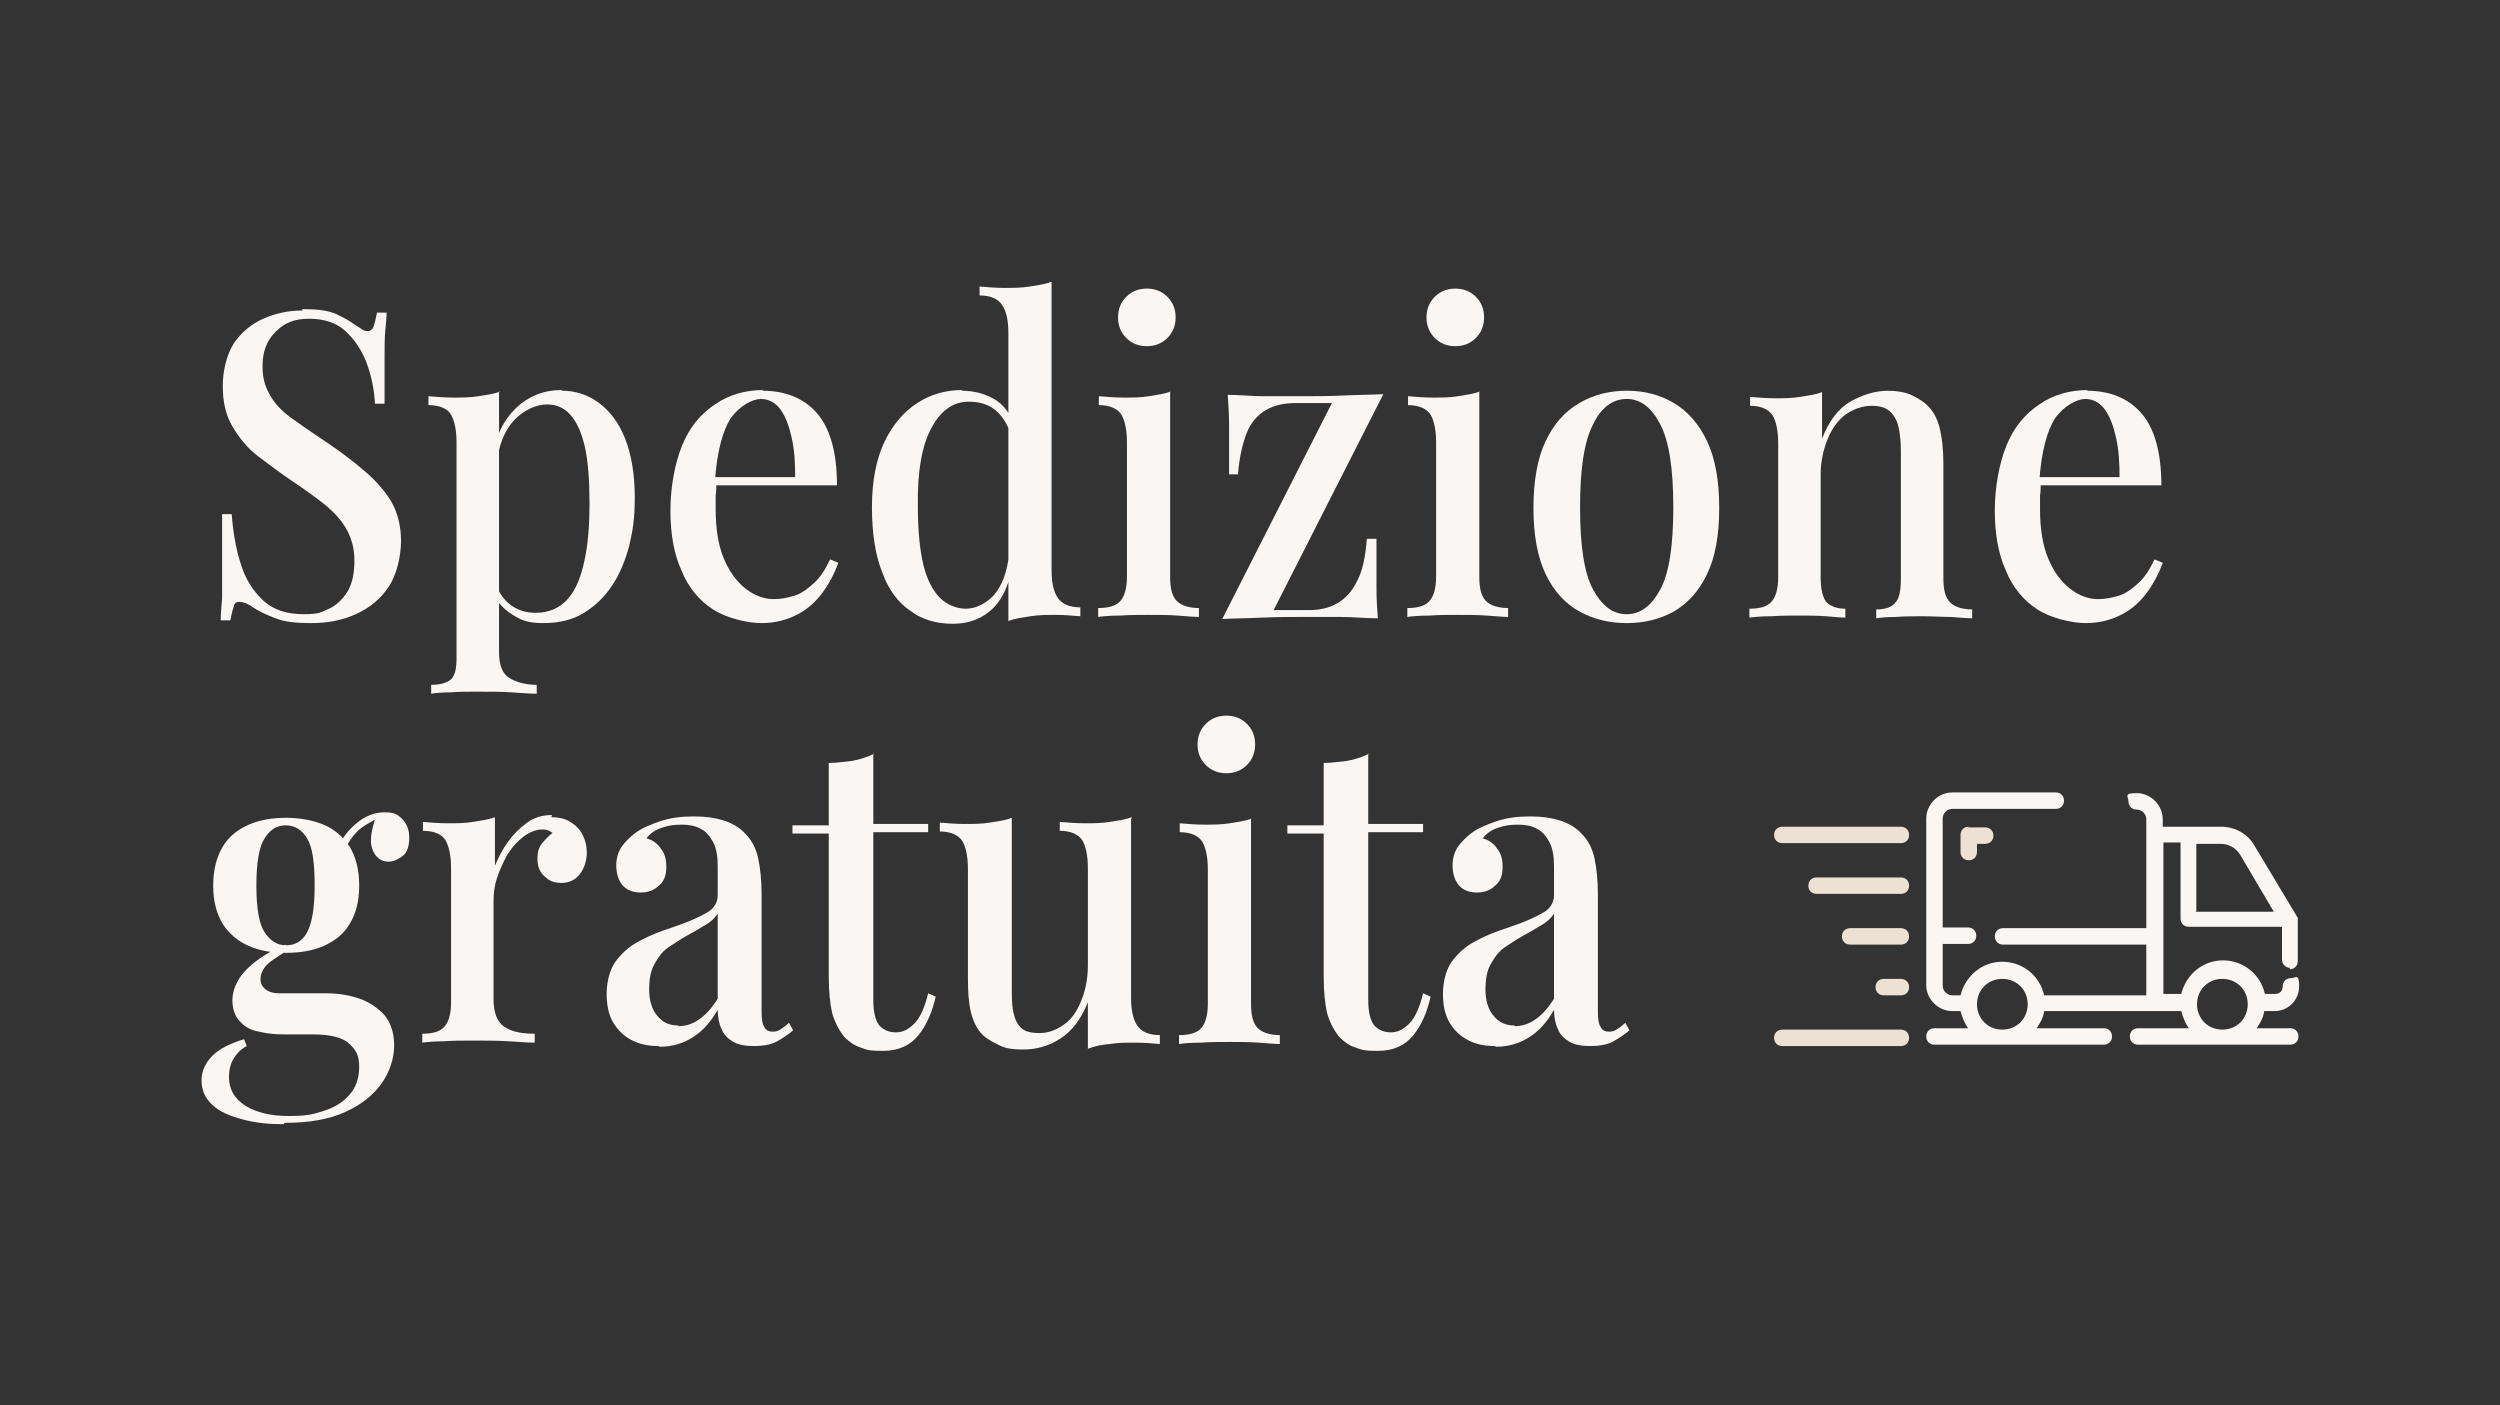 <svg viewBox="0 0 364.7 205" version="1.1" xmlns="http://www.w3.org/2000/svg" id="Livello_1">
  
  <rect x="0" y="0" width="364.7" height="205" fill="#333333" stroke="none"/>
  
  <defs>
    <style>
      .st0 {
        fill: #f9f6f3;
      }

      .st1 {
        fill: #ece1d2;
      }
    </style>
  </defs>
  <g>
    <g id="DE">
      <path d="M43.5-116.8v1.2c-1.3,0-2.3.2-2.9.5-.7.3-1.1.8-1.4,1.5-.2.7-.3,1.9-.3,3.4v31c0,1.5.1,2.6.3,3.4s.7,1.2,1.4,1.5c.7.2,1.6.4,2.9.5v1.2c-.9,0-2.1-.1-3.5-.2h-9c-1.4,0-2.6,0-3.5.2v-1.2c1.3,0,2.3-.2,3-.5.7-.2,1.1-.7,1.3-1.5s.3-1.9.3-3.4v-31c0-1.5-.1-2.7-.3-3.4-.2-.7-.7-1.2-1.4-1.5s-1.6-.5-3-.5v-1.2c.9,0,2,0,3.5.1,1.4,0,3,0,4.6,0s3,0,4.4,0c1.4,0,2.6,0,3.5-.1h0ZM62.6-116.8v1.2c-1.2.2-2.5.7-3.7,1.4s-2.4,1.9-3.7,3.6l-11.2,15,2-3.8,14,21.8c.6,1,1.3,1.8,2,2.4.7.6,1.6,1.1,2.8,1.4v1.2c-1,0-2.3-.1-3.8-.2h-6.5c-1,0-2.3,0-3.9.2v-1.2c1.4,0,2.3-.3,2.7-.7s.2-1.1-.5-2l-8.5-14.1c-.7-1.2-1.3-2-1.9-2.7s-1.1-1-1.7-1.2c-.6-.2-1.3-.3-2.2-.3v-1.3c1.6,0,3.1-.5,4.2-1.2s2.3-1.8,3.4-3.1l4.8-6.5c1.4-1.8,2.2-3.3,2.6-4.6s.3-2.2-.3-2.9-1.6-1-3.3-1.1v-1.2c.8,0,1.6,0,2.4.1.8,0,1.6,0,2.4,0h2.5c1,0,2,0,2.9,0,.9,0,1.6,0,2.3-.1h0Z" class="st0"></path>
      <path d="M80.8-105.7c2.6,0,4.9.6,6.9,1.8,2,1.2,3.6,3,4.8,5.5,1.2,2.5,1.8,5.8,1.8,9.8s-.6,7.3-1.8,9.8c-1.2,2.5-2.8,4.3-4.8,5.5-2,1.1-4.3,1.7-6.9,1.7s-4.9-.6-6.9-1.7c-2-1.1-3.7-3-4.9-5.5-1.2-2.5-1.8-5.7-1.8-9.8s.6-7.3,1.8-9.8,2.8-4.3,4.9-5.5c2-1.2,4.4-1.8,6.9-1.8ZM80.8-104.4c-2,0-3.7,1.2-4.9,3.7-1.3,2.5-1.9,6.5-1.9,12.1s.6,9.6,1.9,12,3,3.6,4.9,3.6,3.6-1.2,4.9-3.6c1.3-2.4,1.9-6.4,1.9-12s-.6-9.6-1.9-12.1c-1.3-2.5-3-3.7-4.9-3.7Z" class="st0"></path>
      <path d="M109.4-105.7c1.5,0,2.9.3,4,.8s2,1,2.5,1.4c1.3,1.1,2.1.4,2.4-2.1h1.3c0,1.2-.1,2.6-.2,4.2,0,1.6,0,3.8,0,6.5h-1.3c-.2-1.5-.6-3.1-1.2-4.5s-1.4-2.7-2.4-3.6-2.4-1.4-4.1-1.4-2.3.4-3.2,1.1c-.9.8-1.3,1.9-1.3,3.4s.3,2.3,1.1,3.2c.7.9,1.6,1.8,2.7,2.6,1.1.8,2.3,1.6,3.6,2.6,1.4,1,2.7,2.1,3.9,3.1,1.1,1,2,2.2,2.7,3.4.7,1.2,1,2.7,1,4.4s-.5,3.5-1.4,4.9c-1,1.3-2.2,2.3-3.7,3s-3.2,1-5.1,1-1.8-.1-2.6-.3-1.6-.5-2.3-.7c-.5-.2-.9-.5-1.2-.8s-.8-.5-1.2-.8-.7-.2-1.1.1c-.3.4-.6,1-.7,2h-1.3c0-1.3.1-3,.2-4.9,0-1.9,0-4.4,0-7.6h1.3c.3,2.3.7,4.3,1.2,6.1.6,1.8,1.4,3.1,2.4,4.1,1.1,1,2.6,1.5,4.4,1.5s1.5-.2,2.2-.5,1.4-.9,1.8-1.7c.5-.8.7-1.9.7-3.2s-.6-3.4-1.8-4.5-2.7-2.4-4.6-3.8c-1.3-1-2.6-2-3.7-3-1.2-1-2.2-2.1-2.9-3.3-.7-1.2-1.1-2.7-1.1-4.4s.4-3.4,1.2-4.6c.9-1.2,1.9-2.1,3.4-2.7s2.9-.9,4.5-.9h-.1Z" class="st0"></path>
      <path d="M135.1-115.1v10.4h8.1v1.2h-8.1v24.5c0,1.7.3,2.9.9,3.6.6.7,1.4,1.1,2.5,1.1s1.9-.5,2.7-1.3c.8-.9,1.5-2.3,2-4.4l1.1.5c-.5,2.2-1.3,4.1-2.5,5.6s-3,2.3-5.2,2.3-2.4-.2-3.4-.5-1.6-.9-2.3-1.5c-.9-1-1.4-2.1-1.8-3.5-.3-1.3-.5-3.1-.5-5.3v-21h-5.3v-1.2h5.3v-9.1c1.2,0,2.3-.2,3.4-.3,1.1-.2,2-.5,2.9-.9h.1Z" class="st0"></path>
      <path d="M160-105.7c3.4,0,6.1,1.1,8.1,3.3s2.9,5.7,2.9,10.5h-20.1v-1.2c-.1,0,13.9,0,13.9,0,0-2-.1-3.9-.5-5.7s-.9-3.1-1.6-4.1-1.7-1.6-2.9-1.6-3.1,1-4.4,2.8-2,4.9-2.3,9.1l.2.3c0,.6,0,1.2-.1,1.9,0,.7,0,1.4,0,2,0,2.9.4,5.3,1.2,7.3.8,1.9,1.9,3.4,3.2,4.4,1.3,1,2.7,1.5,4,1.5s2-.2,3.1-.5c1-.3,1.9-1,2.8-1.8s1.7-2,2.4-3.5l1.2.5c-.5,1.4-1.2,2.8-2.2,4.2-1,1.4-2.2,2.5-3.7,3.4s-3.3,1.3-5.3,1.3-5.1-.7-7.1-2c-2-1.3-3.6-3.2-4.7-5.7-1.1-2.4-1.6-5.4-1.6-8.7s.6-6.9,1.7-9.5,2.7-4.7,4.8-6c2-1.4,4.4-2.1,7.1-2.1h0Z" class="st0"></path>
      <path d="M195.2-105.7c1.5,0,2.8.2,3.8.7,1,.5,1.8,1,2.5,1.8.7.8,1.2,1.8,1.5,3.1s.5,3,.5,5.1v16.8c0,1.8.3,3,1,3.6.6.6,1.7,1,3.2,1v1.3c-.7,0-1.7-.1-3.1-.2-1.4,0-2.8-.1-4.1-.1s-2.6,0-3.9.1c-1.3,0-2.3.1-3,.2v-1.3c1.3,0,2.3-.3,2.8-1,.6-.6.8-1.8.8-3.6v-18.5c0-1.2-.1-2.3-.3-3.3-.2-1-.6-1.8-1.2-2.4s-1.5-.9-2.8-.9-2.7.5-3.8,1.3c-1.1.9-2,2.1-2.6,3.6s-1,3.2-1,5.1v15.1c0,1.8.3,3,.9,3.6.6.6,1.5,1,2.8,1v1.3c-.6,0-1.6-.1-2.8-.2s-2.6-.1-3.9-.1-2.7,0-4.1.1c-1.4,0-2.5.1-3.2.2v-1.3c1.5,0,2.6-.3,3.2-1,.6-.6,1-1.8,1-3.6v-19.6c0-1.9-.3-3.2-.9-4.1-.6-.9-1.7-1.4-3.3-1.4v-1.3c1.2.1,2.4.2,3.6.2s2.6,0,3.7-.2c1.1-.2,2.2-.3,3.2-.7v6.8c1-2.6,2.4-4.4,4.1-5.5,1.8-1,3.6-1.6,5.6-1.6h-.1Z" class="st0"></path>
      <path d="M220.3-121.5v43.2c0,1.8.3,3,1,3.6.6.6,1.7,1,3.2,1v1.3c-.7,0-1.8-.1-3.1-.2-1.4,0-2.8-.1-4.1-.1s-2.8,0-4.2.1c-1.4,0-2.5.1-3.2.2v-1.3c1.5,0,2.6-.3,3.2-1,.6-.6,1-1.8,1-3.6v-35.7c0-1.9-.3-3.2-.9-4.1-.6-.9-1.7-1.4-3.3-1.4v-1.3c1.2.1,2.4.2,3.6.2s2.5,0,3.7-.2c1.2-.2,2.2-.3,3.2-.7h-.1Z" class="st0"></path>
      <path d="M241.9-105.7c2.6,0,4.9.6,6.9,1.8,2,1.2,3.6,3,4.8,5.5,1.2,2.5,1.8,5.8,1.8,9.8s-.6,7.3-1.8,9.8c-1.2,2.5-2.8,4.3-4.8,5.5-2,1.1-4.3,1.7-6.9,1.7s-4.9-.6-6.9-1.7-3.7-3-4.9-5.5c-1.2-2.5-1.8-5.7-1.8-9.8s.6-7.3,1.8-9.8c1.2-2.5,2.8-4.3,4.9-5.5,2-1.2,4.4-1.8,6.9-1.8ZM241.9-104.4c-2,0-3.7,1.2-4.9,3.7-1.3,2.5-1.9,6.5-1.9,12.1s.6,9.6,1.9,12,3,3.6,4.9,3.6,3.6-1.2,4.9-3.6c1.3-2.4,1.9-6.4,1.9-12s-.6-9.6-1.9-12.1c-1.3-2.5-3-3.7-4.9-3.7Z" class="st0"></path>
      <path d="M270.5-105.7c1.5,0,2.9.3,4,.8s2,1,2.5,1.4c1.3,1.1,2.1.4,2.4-2.1h1.3c0,1.2-.1,2.6-.2,4.2,0,1.6,0,3.8,0,6.5h-1.3c-.2-1.5-.6-3.1-1.2-4.5s-1.4-2.7-2.4-3.6-2.4-1.4-4.1-1.4-2.3.4-3.2,1.1c-.9.8-1.3,1.9-1.3,3.4s.3,2.3,1.1,3.2c.7.9,1.6,1.8,2.7,2.6,1.1.8,2.3,1.6,3.6,2.6,1.4,1,2.7,2.1,3.9,3.1,1.1,1,2,2.2,2.7,3.4.7,1.2,1,2.7,1,4.4s-.5,3.5-1.4,4.9c-1,1.3-2.2,2.3-3.7,3s-3.2,1-5.1,1-1.8-.1-2.6-.3-1.6-.5-2.3-.7c-.5-.2-.9-.5-1.2-.8s-.8-.5-1.2-.8-.7-.2-1.1.1c-.3.4-.6,1-.7,2h-1.3c0-1.3.1-3,.2-4.9,0-1.9,0-4.4,0-7.6h1.3c.3,2.3.7,4.3,1.2,6.1.6,1.8,1.4,3.1,2.4,4.1,1.1,1,2.6,1.5,4.4,1.5s1.5-.2,2.2-.5,1.4-.9,1.8-1.7c.5-.8.7-1.9.7-3.2s-.6-3.4-1.8-4.5-2.7-2.4-4.6-3.8c-1.3-1-2.6-2-3.7-3-1.2-1-2.2-2.1-2.9-3.3-.7-1.2-1.1-2.7-1.1-4.4s.4-3.4,1.2-4.6c.9-1.2,1.9-2.1,3.4-2.7s2.9-.9,4.5-.9h-.1Z" class="st0"></path>
      <path d="M300.4-105.7c3.4,0,6.1,1.1,8.1,3.3s2.9,5.7,2.9,10.5h-20.1v-1.2c-.1,0,13.9,0,13.9,0,0-2-.1-3.9-.5-5.7s-.9-3.1-1.6-4.1-1.7-1.6-2.9-1.6-3.1,1-4.4,2.8c-1.2,1.9-2,4.9-2.3,9.1l.2.3c0,.6,0,1.2-.1,1.9,0,.7,0,1.4,0,2,0,2.9.4,5.3,1.2,7.3.8,1.9,1.9,3.4,3.2,4.4,1.3,1,2.7,1.5,4,1.5s2-.2,3.1-.5c1-.3,1.9-1,2.8-1.8s1.7-2,2.4-3.5l1.2.5c-.5,1.4-1.2,2.8-2.2,4.2s-2.2,2.5-3.7,3.4c-1.5.9-3.3,1.3-5.3,1.3s-5.1-.7-7.1-2c-2-1.3-3.6-3.2-4.7-5.7-1.1-2.4-1.6-5.4-1.6-8.7s.6-6.9,1.7-9.5,2.7-4.7,4.8-6c2-1.4,4.4-2.1,7.1-2.1h0Z" class="st0"></path>
      <path d="M334.2-105.7c1.1,0,2.1.2,2.9.7s1.4,1.1,1.8,1.9.6,1.6.6,2.6-.3,2.2-1,3.1-1.6,1.3-2.7,1.3-1.8-.3-2.5-1c-.7-.6-1-1.5-1-2.6s.2-1.7.7-2.3,1-1.1,1.5-1.5c-.4-.3-.9-.5-1.4-.5-1,0-2,.4-2.9,1.1-.9.7-1.6,1.5-2.3,2.6s-1.1,2.2-1.5,3.4-.5,2.3-.5,3.4v14.4c0,2,.5,3.4,1.6,4.1,1,.7,2.5,1,4.4,1v1.3c-.9,0-2.2-.1-3.8-.2s-3.4-.1-5.2-.1-2.8,0-4.2.1c-1.4,0-2.4.1-3.2.2v-1.3c1.5,0,2.6-.3,3.2-1,.6-.6,1-1.8,1-3.6v-19.6c0-1.9-.3-3.2-.9-4.1s-1.7-1.4-3.3-1.4v-1.3c1.2.1,2.4.2,3.6.2s2.6,0,3.7-.2c1.1-.2,2.2-.3,3.2-.7v7.2c.5-1.2,1.1-2.4,1.9-3.5s1.7-2,2.8-2.8c1.1-.7,2.3-1.1,3.6-1.1v.2Z" class="st0"></path>
      <path d="M54.1-42.3v1.2c-.7.1-1.4.5-2,1.2s-1.2,1.9-1.8,3.5l-9.2,26.5h-1.9l-10.6-27.7c-.6-1.6-1.2-2.6-1.8-3s-1.1-.5-1.5-.5v-1.3c.9,0,1.9.2,2.9.2,1,0,2.1.1,3.3.1s2.5,0,3.8-.1c1.4,0,2.6-.1,3.7-.2v1.3c-.9,0-1.8,0-2.5.2-.7.1-1.2.5-1.4,1.1s-.1,1.6.4,3.1l7.2,19.4-.5.5,6-17c.6-1.6.8-3,.7-4-.1-1-.5-1.8-1.2-2.3-.7-.5-1.7-.8-3-.9v-1.2c.7,0,1.2,0,1.8.1.6,0,1.1,0,1.6,0h1.6c.9,0,1.6,0,2.4,0,.7,0,1.4,0,2-.1h0Z" class="st0"></path>
      <path d="M70.2-43.2c3.4,0,6.1,1.1,8.1,3.3s2.9,5.7,2.9,10.5h-20.1v-1.2c-.1,0,13.9,0,13.9,0,0-2-.1-3.9-.5-5.7s-.9-3.1-1.6-4.1-1.7-1.6-2.9-1.6-3.1,1-4.4,2.8c-1.2,1.9-2,4.9-2.3,9.1l.2.3c0,.6,0,1.2-.1,1.9,0,.7,0,1.4,0,2,0,2.9.4,5.3,1.2,7.3.8,1.9,1.9,3.4,3.2,4.4,1.3,1,2.7,1.5,4,1.5s2-.2,3.1-.5c1-.3,1.9-1,2.8-1.8s1.7-2,2.4-3.5l1.2.5c-.5,1.4-1.2,2.8-2.2,4.2s-2.2,2.5-3.7,3.4-3.3,1.3-5.3,1.3-5.1-.7-7.1-2c-2-1.3-3.6-3.2-4.7-5.7-1.1-2.4-1.6-5.4-1.6-8.7s.6-6.9,1.7-9.5,2.7-4.7,4.8-6c2-1.4,4.4-2.1,7.1-2.1h0Z" class="st0"></path>
      <path d="M104-43.2c1.1,0,2.1.2,2.9.7s1.4,1.1,1.8,1.9.6,1.6.6,2.6-.3,2.2-1,3.1-1.6,1.3-2.7,1.3-1.8-.3-2.5-1c-.7-.6-1-1.5-1-2.6s.2-1.7.7-2.3,1-1.1,1.5-1.5c-.4-.3-.9-.5-1.4-.5-1,0-2,.4-2.9,1.1-.9.7-1.6,1.5-2.3,2.6-.6,1.1-1.1,2.2-1.5,3.4s-.5,2.3-.5,3.4v14.4c0,2,.5,3.4,1.6,4.1,1,.7,2.5,1,4.4,1v1.3c-.9,0-2.2-.1-3.8-.2s-3.4-.1-5.2-.1-2.8,0-4.2.1c-1.4,0-2.4.1-3.2.2v-1.3c1.5,0,2.6-.3,3.2-1,.6-.6,1-1.8,1-3.6v-19.6c0-1.9-.3-3.2-.9-4.1s-1.7-1.4-3.3-1.4v-1.3c1.2.1,2.4.2,3.6.2s2.6,0,3.7-.2c1.1-.2,2.2-.3,3.2-.7v7.2c.5-1.2,1.1-2.4,1.9-3.5s1.7-2,2.8-2.8,2.3-1.1,3.6-1.1v.2Z" class="st0"></path>
      <path d="M122.4-43.2c1.5,0,2.9.3,4,.8s2,1,2.5,1.4c1.3,1.1,2.1.4,2.4-2.1h1.3c0,1.2-.1,2.6-.2,4.2,0,1.6,0,3.8,0,6.5h-1.3c-.2-1.5-.6-3.1-1.2-4.5s-1.4-2.7-2.4-3.6-2.4-1.4-4.1-1.4-2.3.4-3.2,1.1c-.9.8-1.3,1.9-1.3,3.4s.3,2.3,1.1,3.2c.7.9,1.6,1.8,2.7,2.6,1.1.8,2.3,1.6,3.6,2.6,1.4,1,2.7,2.1,3.9,3.1,1.1,1,2,2.2,2.7,3.4.7,1.2,1,2.7,1,4.4s-.5,3.5-1.4,4.9c-1,1.3-2.2,2.3-3.7,3s-3.2,1-5.1,1-1.8-.1-2.6-.3-1.6-.5-2.3-.7c-.5-.2-.9-.5-1.2-.8s-.8-.5-1.2-.8-.7-.2-1.1.1c-.3.4-.6,1-.7,2h-1.3c0-1.3.1-3,.2-4.9,0-1.9,0-4.4,0-7.6h1.3c.3,2.3.7,4.3,1.2,6.1.6,1.8,1.4,3.1,2.4,4.1,1.1,1,2.6,1.5,4.4,1.5s1.5-.2,2.2-.5,1.4-.9,1.8-1.7c.5-.8.7-1.9.7-3.2s-.6-3.4-1.8-4.5-2.7-2.4-4.6-3.8c-1.3-1-2.6-2-3.7-3-1.2-1-2.2-2.1-2.9-3.3-.7-1.2-1.1-2.7-1.1-4.4s.4-3.4,1.2-4.6c.9-1.2,1.9-2.1,3.4-2.7s2.9-.9,4.5-.9h-.1Z" class="st0"></path>
      <path d="M146.2-9.6c-1.6,0-3-.3-4.2-1-1.2-.7-2-1.6-2.6-2.7-.6-1.2-.9-2.5-.9-4s.4-3.3,1.2-4.5c.8-1.1,1.8-2.1,3-2.8,1.2-.7,2.5-1.3,3.9-1.8,1.4-.5,2.7-.9,3.9-1.4,1.2-.5,2.2-1,3-1.5.8-.6,1.2-1.4,1.2-2.3v-4.3c0-1.5-.2-2.7-.7-3.6-.5-.9-1-1.5-1.8-1.9-.7-.4-1.6-.6-2.7-.6s-1.9.1-2.8.4c-1,.3-1.8.8-2.4,1.6.9.2,1.6.7,2.1,1.5.6.7.9,1.6.9,2.7s-.3,2.1-1.1,2.7c-.7.7-1.6,1-2.7,1s-2.1-.4-2.7-1.2c-.6-.8-.9-1.8-.9-2.8s.3-2,.8-2.7,1.2-1.4,2-2c.9-.7,2.2-1.2,3.6-1.7,1.5-.5,3.1-.7,4.9-.7s3.1.2,4.4.6c1.2.4,2.3,1,3.1,1.9,1,1,1.6,2.2,1.9,3.6s.5,3.2.5,5.2V-14.5c0,1,.1,1.8.4,2.2.2.5.7.7,1.2.7s.8-.1,1.1-.3c.3-.2.8-.5,1.3-1l.6,1.1c-.8.7-1.6,1.2-2.5,1.7-.9.4-1.9.6-3.2.6s-2.3-.2-3-.6-1.4-1-1.7-1.8c-.4-.8-.6-1.8-.6-3-1,1.8-2.2,3.1-3.6,4s-3,1.4-4.9,1.4h0ZM148.9-12.6c1.1,0,2.1-.3,3.1-1,1-.7,1.8-1.6,2.7-3v-12.4c-.5.7-1,1.2-1.9,1.7-.8.5-1.7,1-2.6,1.5s-1.8,1.1-2.7,1.7-1.5,1.5-2,2.4c-.6,1-.8,2.3-.8,3.8s.4,2.9,1.2,3.9c.8,1,1.8,1.4,3.1,1.4h0Z" class="st0"></path>
      <path d="M187.7-43.2c1.5,0,2.8.2,3.8.7,1,.5,1.8,1,2.5,1.8.7.8,1.2,1.8,1.5,3.1s.5,3,.5,5.1V-15.9c0,1.8.3,3,1,3.6.6.6,1.7,1,3.2,1v1.3c-.7,0-1.7-.1-3.1-.2-1.4,0-2.8-.1-4.1-.1s-2.6,0-3.9.1c-1.3,0-2.3.1-3,.2v-1.3c1.3,0,2.3-.3,2.8-1,.6-.6.8-1.8.8-3.6v-18.5c0-1.2-.1-2.3-.3-3.3-.2-1-.6-1.8-1.2-2.4s-1.5-.9-2.8-.9-2.7.5-3.8,1.3c-1.1.9-2,2.1-2.6,3.6s-1,3.2-1,5.1v15.1c0,1.8.3,3,.9,3.6.6.6,1.5,1,2.8,1v1.3c-.6,0-1.6-.1-2.8-.2s-2.6-.1-3.9-.1-2.7,0-4.1.1c-1.4,0-2.5.1-3.2.2v-1.3c1.5,0,2.6-.3,3.2-1,.6-.6,1-1.8,1-3.6v-19.6c0-1.9-.3-3.2-.9-4.1-.6-.9-1.7-1.4-3.3-1.4v-1.3c1.2.1,2.4.2,3.6.2s2.6,0,3.7-.2c1.1-.2,2.2-.3,3.2-.7v6.8c1-2.6,2.4-4.4,4.1-5.5,1.8-1,3.6-1.6,5.6-1.6h-.1Z" class="st0"></path>
      <path d="M216.7-43.2c1.7,0,3.3.4,4.7,1.2s2.4,2.1,3,4l-.7.7c-.6-1.5-1.4-2.6-2.4-3.3-1-.7-2.2-1-3.6-1-2.2,0-4,1.2-5.4,3.8-1.4,2.5-2.1,6.4-2,11.6,0,3.5.3,6.3.8,8.5s1.4,3.8,2.4,4.8,2.4,1.6,3.9,1.6,2.9-.7,4.1-2c1.2-1.4,1.9-3.4,2.2-5.9l.5,1.3c-.4,2.8-1.3,5-2.8,6.5-1.5,1.5-3.5,2.3-6,2.3s-4.5-.6-6.2-1.9c-1.8-1.2-3.2-3.1-4.1-5.6-1-2.5-1.5-5.7-1.5-9.5s.6-6.9,1.8-9.5c1.2-2.5,2.8-4.4,4.8-5.7s4.2-1.9,6.6-1.9h0ZM229.8-59V-16.9c0,1.9.3,3.2.9,4.1s1.7,1.4,3.3,1.4v1.3c-1.2-.1-2.4-.2-3.6-.2s-2.6,0-3.7.2-2.2.3-3.2.7v-42.2c0-1.9-.3-3.2-.9-4.1s-1.7-1.4-3.3-1.4v-1.3c1.2.1,2.4.2,3.6.2s2.5,0,3.7-.2c1.2-.2,2.2-.3,3.2-.7h0Z" class="st0"></path>
    </g>
    <g>
      <path d="M333.7-20c.7,0,1.2-.5,1.2-1.2v-6.3l-6.3-10.5c-1-1.8-3-2.8-4.9-2.8h-8.5v-1.1c0-2.1-1.8-3.9-3.9-3.9s-1.2.5-1.2,1.2.5,1.2,1.2,1.2,1.4.6,1.4,1.4v16h-21c-.7,0-1.2.5-1.2,1.2s.5,1.2,1.2,1.2h21v7.4h-15c-.6-2.8-3.1-4.9-6.1-4.9s-5.5,2.1-6.1,4.9h-1.2c-.7,0-1.4-.6-1.4-1.4v-6.1h3.7c.7,0,1.2-.5,1.2-1.2s-.5-1.2-1.2-1.2h-3.7v-16c0-.7.6-1.4,1.4-1.4h15.1c.7,0,1.2-.5,1.2-1.2s-.5-1.2-1.2-1.2h-15.1c-2.1,0-3.9,1.8-3.9,3.9v24.4c0,2.1,1.8,3.9,3.9,3.9h1.2c.2.9.6,1.8,1.1,2.5h-4.9c-.7,0-1.2.5-1.2,1.2s.5,1.2,1.2,1.2h24.8c.7,0,1.2-.5,1.2-1.2s-.5-1.2-1.2-1.2h-9.9c.5-.7,1-1.6,1.1-2.5h20.1c.2.9.6,1.8,1.1,2.5h-7.4c-.7,0-1.2.5-1.2,1.2s.5,1.2,1.2,1.2h22.3c.7,0,1.2-.5,1.2-1.2s-.5-1.2-1.2-1.2h-4.9c.5-.7,1-1.6,1.1-2.5h1.5c2,0,3.6-1.6,3.6-3.6s-.5-1.2-1.2-1.2-1.2.5-1.2,1.2-.5,1.1-1.1,1.1h-1.5c-.6-2.8-3.1-4.9-6.1-4.9s-5.5,2.1-6.1,4.9h-2.6v-22.2h2.5v11.1c0,.7.5,1.2,1.2,1.2h13.6v4.8c0,.6.5,1.2,1.2,1.2h0ZM291.6-11.2c-2.1,0-3.7-1.6-3.7-3.7s1.6-3.7,3.7-3.7,3.7,1.6,3.7,3.7-1.6,3.7-3.7,3.7ZM323.8-18.7c2.1,0,3.7,1.6,3.7,3.7s-1.6,3.7-3.7,3.7-3.7-1.6-3.7-3.7,1.6-3.7,3.7-3.7ZM320-28.5v-9.9h3.6c1.1,0,2.2.6,2.8,1.6l4.9,8.3h-11.4,0Z" class="st0"></path>
      <path d="M286.6-40.9c-.7,0-1.2.5-1.2,1.2v2.5c0,.7.5,1.2,1.2,1.2s1.2-.5,1.2-1.2v-1.2h1.2c.7,0,1.2-.5,1.2-1.2s-.5-1.2-1.2-1.2c0,0-2.5,0-2.5,0Z" class="st1"></path>
      <path d="M276.8-11.2h-17.3c-.7,0-1.2.5-1.2,1.2s.5,1.2,1.2,1.2h17.3c.7,0,1.2-.5,1.2-1.2s-.5-1.2-1.2-1.2Z" class="st1"></path>
      <path d="M276.8-40.9h-17.3c-.7,0-1.2.5-1.2,1.2s.5,1.2,1.2,1.2h17.3c.7,0,1.2-.5,1.2-1.2s-.5-1.2-1.2-1.2Z" class="st1"></path>
      <path d="M276.8-33.5h-12.4c-.7,0-1.2.5-1.2,1.2s.5,1.2,1.2,1.2h12.4c.7,0,1.2-.5,1.2-1.2s-.5-1.2-1.2-1.2Z" class="st1"></path>
      <path d="M276.8-26h-7.4c-.7,0-1.2.5-1.2,1.2s.5,1.2,1.2,1.2h7.4c.7,0,1.2-.5,1.2-1.2s-.5-1.2-1.2-1.2Z" class="st1"></path>
      <path d="M276.8-18.7h-2.5c-.7,0-1.2.5-1.2,1.2s.5,1.2,1.2,1.2h2.5c.7,0,1.2-.5,1.2-1.2s-.5-1.2-1.2-1.2Z" class="st1"></path>
    </g>
  </g>
  <g>
    <g id="IT">
      <path d="M44.3,45.1c2,0,3.6.2,4.7.7s2,1,2.8,1.6c.5.3.8.5,1.1.7.3.2.6.2.8.2s.7-.2.8-.7c.2-.5.3-1.1.5-2h1.4c0,.7-.1,1.6-.2,2.7s-.1,2.4-.1,4v6.6h-1.4c-.1-2-.5-4-1.2-5.9-.7-1.9-1.8-3.5-3.1-4.7s-3.1-1.8-5.3-1.8-3.6.6-4.9,1.9-1.9,2.9-1.9,5,.5,3.3,1.3,4.6,2,2.4,3.5,3.4c1.5,1.1,3.2,2.2,5.1,3.5s3.7,2.7,5.2,4,2.8,2.8,3.7,4.3c.9,1.6,1.4,3.5,1.4,5.7s-.6,4.9-1.8,6.7-2.8,3.1-4.8,4-4.1,1.3-6.5,1.3-3.9-.2-5.2-.7c-1.3-.5-2.4-1-3.3-1.6-.8-.6-1.5-.8-2-.8s-.7.2-.8.7c-.2.5-.3,1.1-.5,2h-1.4c0-.9.1-2,.2-3.2,0-1.2,0-2.8,0-4.8v-7.5h1.4c.2,2.6.6,5,1.3,7.2.7,2.3,1.8,4,3.3,5.4s3.5,2,5.9,2,2.5-.3,3.7-.8c1.1-.5,2-1.4,2.7-2.5.7-1.2,1-2.7,1-4.5s-.4-3.2-1.1-4.5c-.7-1.3-1.8-2.5-3.1-3.6-1.4-1.1-2.9-2.2-4.7-3.4-1.8-1.2-3.5-2.5-5.1-3.7s-2.8-2.7-3.8-4.4-1.4-3.6-1.4-5.9.6-4.6,1.6-6.2c1.1-1.6,2.5-2.8,4.3-3.6s3.7-1.2,5.7-1.2v-.2Z" class="st0"></path>
      <path d="M72.8,57.1v38.1c0,1.8.5,3.1,1.5,3.7s2.3,1,4,1v1.3c-.9,0-2.2-.1-3.7-.2s-3.3-.1-5.1-.1-2.5,0-3.8.1c-1.2,0-2.2.1-2.8.2v-1.3c1.4,0,2.3-.3,2.9-.8.6-.6.8-1.6.8-3.2v-31.3c0-1.9-.3-3.2-.8-4.1s-1.7-1.4-3.3-1.4v-1.3c1.2.1,2.4.2,3.6.2s2.5,0,3.7-.2c1.2-.2,2.2-.3,3.2-.7h-.1ZM82,57c2,0,3.8.6,5.4,1.8,1.6,1.2,2.9,2.9,3.8,5.2.9,2.3,1.4,5.2,1.4,8.5s-.3,4.9-.8,7.1c-.6,2.2-1.4,4.2-2.5,5.8-1.1,1.7-2.5,3-4.1,4s-3.6,1.5-5.9,1.5-3.2-.4-4.5-1.2-2.2-1.8-2.8-3l.6-.8c.5,1,1.2,1.9,2.1,2.5s2,1,3.4,1c2,0,3.6-.7,4.8-2.1s1.9-3.3,2.4-5.7.7-5.1.7-8.2-.2-6.2-.7-8.3-1.2-3.6-2.1-4.6c-.9-1-2-1.5-3.4-1.5s-3.3.7-4.8,2.3c-1.4,1.5-2.3,3.7-2.6,6.7l-.6-1.3c.5-3.1,1.7-5.5,3.5-7.2,1.8-1.7,4-2.6,6.6-2.6h0Z" class="st0"></path>
      <path d="M111.2,57c3.4,0,6.1,1.1,8,3.3s2.9,5.7,2.9,10.5h-20v-1.2c-.1,0,13.9,0,13.9,0,0-2-.1-3.9-.5-5.7s-.9-3.1-1.6-4.1-1.7-1.6-2.9-1.6-3.1,1-4.4,2.8c-1.2,1.9-2,4.9-2.3,9.1l.2.3c0,.6,0,1.2-.1,1.9,0,.7,0,1.4,0,2,0,2.9.4,5.3,1.2,7.2.8,1.9,1.9,3.4,3.2,4.4,1.3,1,2.7,1.5,4,1.5s2-.2,3.1-.5c1-.3,1.9-1,2.8-1.8s1.7-2,2.4-3.5l1.2.5c-.5,1.4-1.2,2.8-2.2,4.2-1,1.4-2.2,2.5-3.7,3.3s-3.3,1.3-5.3,1.3-5.1-.7-7.1-2c-2-1.3-3.6-3.2-4.6-5.7-1.1-2.4-1.6-5.4-1.6-8.7s.6-6.8,1.7-9.5,2.7-4.6,4.8-6c2-1.4,4.4-2.1,7.1-2.1h0Z" class="st0"></path>
      <path d="M140.3,57c1.7,0,3.3.4,4.7,1.2s2.4,2.1,3,4l-.7.7c-.6-1.5-1.4-2.6-2.4-3.3-1-.7-2.2-1-3.6-1-2.2,0-4,1.2-5.4,3.8-1.4,2.5-2.1,6.4-2,11.6,0,3.5.3,6.3.8,8.4s1.4,3.8,2.4,4.8,2.4,1.6,3.8,1.6,2.9-.7,4.1-2c1.2-1.4,1.9-3.3,2.2-5.9l.5,1.3c-.4,2.8-1.3,5-2.8,6.5s-3.5,2.3-5.9,2.3-4.5-.6-6.2-1.9c-1.8-1.2-3.2-3.1-4.1-5.6-1-2.5-1.5-5.7-1.5-9.5s.6-6.9,1.8-9.5c1.2-2.5,2.8-4.4,4.8-5.7s4.2-1.9,6.6-1.9h0ZM153.4,41.1v42c0,1.9.3,3.2.9,4.1s1.7,1.4,3.3,1.4v1.3c-1.2-.1-2.4-.2-3.6-.2s-2.5,0-3.7.2-2.2.3-3.2.7v-42c0-1.9-.3-3.2-.9-4.1s-1.7-1.4-3.3-1.4v-1.3c1.2.1,2.4.2,3.6.2s2.5,0,3.7-.2c1.2-.2,2.2-.3,3.2-.7h0Z" class="st0"></path>
      <path d="M170.7,57.1v27c0,1.8.3,2.9,1,3.6.6.6,1.7,1,3.2,1v1.3c-.7,0-1.7-.1-3.1-.2s-2.8-.1-4.2-.1-2.8,0-4.2.1c-1.4,0-2.5.1-3.2.2v-1.3c1.5,0,2.6-.3,3.2-1,.6-.6,1-1.8,1-3.6v-19.5c0-1.9-.3-3.2-.8-4.1-.6-.9-1.7-1.4-3.3-1.4v-1.3c1.2.1,2.4.2,3.6.2s2.5,0,3.7-.2c1.1-.2,2.2-.3,3.2-.7h-.1ZM167.3,42.1c1.2,0,2.2.4,3,1.2s1.2,1.8,1.2,3-.4,2.2-1.2,3c-.8.8-1.8,1.2-3,1.2s-2.2-.4-3-1.2-1.2-1.8-1.2-3,.4-2.2,1.2-3c.8-.8,1.8-1.2,3-1.2Z" class="st0"></path>
      <path d="M201.8,57.5l-16,31.5h5.2c1.5,0,2.9-.3,4.1-1s2.2-1.8,2.9-3.3c.8-1.5,1.2-3.6,1.4-6.1h1.4c0,2.8,0,5.1,0,7,0,1.9.1,3.4.2,4.6-1.8,0-3.6-.2-5.4-.2s-3.7,0-5.5,0-4,0-6,.1-4,.1-5.8.2l16-31.5h-5.3c-1.6,0-3.1.3-4.3,1s-2.2,1.8-2.8,3.3-1.1,3.5-1.3,6.1h-1.3c0-2.8,0-5.2,0-7,0-1.8-.1-3.3-.2-4.6,1.7,0,3.5.2,5.3.2s3.7,0,5.6,0,3.9,0,5.9-.1,4-.1,5.9-.2h0Z" class="st0"></path>
      <path d="M215.8,57.1v27c0,1.8.3,2.9,1,3.6.6.6,1.7,1,3.2,1v1.3c-.7,0-1.7-.1-3.1-.2s-2.8-.1-4.2-.1-2.8,0-4.2.1c-1.4,0-2.5.1-3.2.2v-1.3c1.5,0,2.6-.3,3.2-1,.6-.6,1-1.8,1-3.6v-19.5c0-1.9-.3-3.2-.8-4.1-.6-.9-1.7-1.4-3.3-1.4v-1.3c1.2.1,2.4.2,3.6.2s2.5,0,3.7-.2c1.1-.2,2.2-.3,3.2-.7h-.1ZM212.3,42.1c1.2,0,2.2.4,3,1.2s1.2,1.8,1.2,3-.4,2.2-1.2,3c-.8.8-1.8,1.2-3,1.2s-2.2-.4-3-1.2-1.2-1.8-1.2-3,.4-2.2,1.2-3c.8-.8,1.8-1.2,3-1.2Z" class="st0"></path>
      <path d="M237.3,57c2.6,0,4.9.6,6.9,1.8,2,1.2,3.6,3,4.8,5.5,1.2,2.5,1.8,5.8,1.8,9.8s-.6,7.3-1.8,9.7c-1.2,2.5-2.8,4.2-4.8,5.4-2,1.1-4.3,1.7-6.9,1.7s-4.9-.6-6.9-1.7-3.7-2.9-4.9-5.4-1.8-5.7-1.8-9.7.6-7.3,1.8-9.8c1.2-2.5,2.8-4.3,4.9-5.5,2-1.2,4.4-1.8,6.9-1.8ZM237.3,58.2c-2,0-3.7,1.2-4.9,3.7-1.3,2.5-1.9,6.5-1.9,12.1s.6,9.6,1.9,12,2.9,3.6,4.9,3.6,3.6-1.2,4.9-3.6,1.9-6.4,1.9-12-.6-9.6-1.9-12.1c-1.3-2.5-2.9-3.7-4.9-3.7Z" class="st0"></path>
      <path d="M275.2,57c1.5,0,2.8.2,3.8.7,1,.5,1.8,1,2.5,1.8.7.8,1.2,1.8,1.5,3.1s.5,2.9.5,5v16.7c0,1.8.3,2.9,1,3.6.6.6,1.7,1,3.2,1v1.3c-.7,0-1.7-.1-3.1-.2-1.4,0-2.8-.1-4.1-.1s-2.6,0-3.9.1c-1.3,0-2.3.1-2.9.2v-1.3c1.3,0,2.3-.3,2.8-1,.6-.6.8-1.8.8-3.6v-18.5c0-1.2-.1-2.3-.3-3.3-.2-1-.6-1.8-1.2-2.4s-1.5-.9-2.8-.9-2.7.5-3.8,1.3c-1.1.8-2,2.1-2.6,3.6s-1,3.2-1,5.1v15c0,1.8.3,2.9.8,3.6.6.6,1.5,1,2.8,1v1.3c-.6,0-1.6-.1-2.8-.2s-2.5-.1-3.9-.1-2.7,0-4.1.1c-1.4,0-2.5.1-3.2.2v-1.3c1.5,0,2.6-.3,3.2-1,.6-.6,1-1.8,1-3.6v-19.5c0-1.9-.3-3.2-.8-4.1-.6-.9-1.7-1.4-3.3-1.4v-1.3c1.2.1,2.4.2,3.6.2s2.5,0,3.7-.2c1.1-.2,2.2-.3,3.2-.7v6.8c1-2.6,2.4-4.4,4.1-5.4,1.8-1,3.6-1.6,5.6-1.6h-.1Z" class="st0"></path>
      <path d="M304.4,57c3.4,0,6.1,1.1,8,3.3s2.9,5.7,2.9,10.5h-20v-1.2c-.1,0,13.9,0,13.9,0,0-2-.1-3.9-.5-5.7s-.9-3.1-1.6-4.1-1.7-1.6-2.9-1.6-3.1,1-4.4,2.8c-1.2,1.9-2,4.9-2.3,9.1l.2.3c0,.6,0,1.2-.1,1.9,0,.7,0,1.4,0,2,0,2.9.4,5.3,1.2,7.2.8,1.9,1.9,3.4,3.2,4.4,1.3,1,2.7,1.5,4,1.5s2-.2,3.1-.5c1-.3,1.9-1,2.8-1.8s1.7-2,2.4-3.5l1.2.5c-.5,1.4-1.2,2.8-2.2,4.2s-2.2,2.5-3.7,3.3c-1.5.8-3.3,1.3-5.3,1.3s-5.1-.7-7.1-2c-2-1.3-3.6-3.2-4.6-5.7-1.1-2.4-1.6-5.4-1.6-8.7s.6-6.8,1.7-9.5,2.7-4.6,4.8-6c2-1.4,4.4-2.1,7.1-2.1h0Z" class="st0"></path>
      <path d="M41.4,164c-2.2,0-4.2-.2-6-.7-1.9-.5-3.3-1.1-4.4-2.1-1.1-1-1.6-2.2-1.6-3.6s.6-2.6,1.6-3.6,2.6-1.8,4.6-2.4l.4,1c-.8.4-1.4,1-1.9,1.8s-.7,1.8-.7,2.7c0,1.8.8,3.2,2.4,4.2,1.6,1,3.7,1.5,6.3,1.5s3.4-.2,5-.7c1.6-.5,2.8-1.2,3.8-2.3,1-1.1,1.5-2.5,1.5-4.2s-.5-2.4-1.4-3.3-2.7-1.4-5.3-1.4h-4.1c-1.4,0-2.6-.1-3.8-.4-1.2-.2-2.1-.7-2.8-1.5-.7-.7-1.1-1.8-1.1-3.1s.6-2.9,1.8-4.2c1.2-1.3,3.1-2.7,5.9-3.9l.7.6c-1.1.7-2.2,1.4-3,2-.8.7-1.3,1.5-1.3,2.5s.9,2,2.7,2h6.9c1.8,0,3.5.3,4.9.8s2.7,1.4,3.6,2.4c.9,1.1,1.4,2.6,1.4,4.4s-.6,3.8-1.8,5.5c-1.2,1.7-2.9,3.1-5.3,4.2-2.4,1.1-5.3,1.6-8.9,1.6h0ZM41.7,139c-2,0-3.8-.3-5.4-1-1.6-.7-2.9-1.8-3.8-3.2-.9-1.5-1.4-3.3-1.4-5.6s.5-4.2,1.4-5.7c.9-1.5,2.2-2.5,3.8-3.2s3.5-1,5.4-1,3.8.3,5.5,1,2.8,1.8,3.8,3.2c.9,1.5,1.4,3.3,1.4,5.7s-.5,4.1-1.4,5.6c-.9,1.5-2.2,2.5-3.8,3.2s-3.4,1-5.5,1ZM41.7,137.9c1.4,0,2.4-.6,3.1-1.9s1.1-3.5,1.1-6.8-.3-5.6-1.1-6.9c-.7-1.2-1.8-1.9-3.1-1.9s-2.3.6-3.1,1.9c-.8,1.2-1.2,3.6-1.2,6.9s.4,5.6,1.2,6.8c.8,1.2,1.8,1.9,3.1,1.9ZM50.3,124.4l-1.1-.5c.6-1.5,1.5-2.7,2.8-3.8s2.7-1.6,4.1-1.6,1.9.3,2.6,1c.6.6,1,1.5,1,2.7s-.3,2.2-1,2.7-1.3.8-2,.8-1.2-.2-1.7-.7c-.5-.5-.8-1.2-.9-2.2,0-1,.2-2.2.8-3.8l.6.2c-1.5.7-2.7,1.4-3.4,2.1-.7.7-1.4,1.7-1.9,2.9h0Z" class="st0"></path>
      <path d="M80.3,119.2c1.1,0,2.1.2,2.9.7s1.4,1.1,1.8,1.9.6,1.6.6,2.6-.3,2.2-1,3.1-1.6,1.3-2.7,1.3-1.8-.3-2.5-1c-.7-.6-1-1.5-1-2.5s.2-1.7.7-2.3,1-1.1,1.5-1.5c-.4-.3-.8-.5-1.4-.5-1,0-2,.4-2.9,1.1-.9.7-1.6,1.5-2.3,2.6-.6,1.1-1.1,2.2-1.5,3.4s-.5,2.3-.5,3.3v14.3c0,2,.5,3.4,1.6,4.1,1,.7,2.5,1,4.4,1v1.3c-.9,0-2.2-.1-3.8-.2s-3.4-.1-5.2-.1-2.8,0-4.2.1c-1.4,0-2.4.1-3.2.2v-1.3c1.5,0,2.6-.3,3.2-1,.6-.6,1-1.8,1-3.6v-19.5c0-1.9-.3-3.2-.8-4.1s-1.7-1.4-3.3-1.4v-1.3c1.2.1,2.4.2,3.6.2s2.5,0,3.7-.2c1.1-.2,2.2-.3,3.2-.7v7.1c.5-1.2,1.1-2.4,1.9-3.5s1.7-2,2.8-2.8,2.3-1.1,3.6-1.1v.2Z" class="st0"></path>
      <path d="M96.1,152.6c-1.6,0-3-.3-4.2-1s-2-1.6-2.6-2.7c-.6-1.2-.8-2.5-.8-4s.4-3.3,1.2-4.5c.8-1.1,1.8-2.1,3-2.8,1.2-.7,2.5-1.3,3.9-1.8,1.4-.5,2.7-.9,3.9-1.4,1.2-.5,2.2-1,3-1.5.8-.6,1.2-1.4,1.2-2.3v-4.2c0-1.5-.2-2.7-.7-3.6s-1-1.5-1.8-1.9c-.7-.4-1.6-.6-2.7-.6s-1.9.1-2.8.4c-1,.3-1.8.8-2.4,1.6.8.2,1.6.7,2.1,1.5.6.7.8,1.6.8,2.7s-.3,2.1-1.1,2.7c-.7.7-1.6,1-2.7,1s-2.1-.4-2.7-1.2c-.6-.8-.8-1.8-.8-2.8s.3-2,.8-2.7,1.2-1.4,2-2c.9-.7,2.2-1.2,3.6-1.7,1.5-.5,3.1-.7,4.9-.7s3.1.2,4.4.6c1.2.4,2.3,1,3.1,1.9,1,1,1.6,2.2,1.9,3.6s.5,3.2.5,5.2v17.2c0,1,.1,1.8.4,2.2.2.5.7.7,1.2.7s.8-.1,1.1-.3c.3-.2.8-.5,1.3-1l.6,1.1c-.8.7-1.6,1.2-2.5,1.7-.8.4-1.9.6-3.2.6s-2.3-.2-3-.6-1.4-1-1.7-1.8c-.4-.8-.6-1.8-.6-2.9-1,1.8-2.2,3.1-3.6,4s-3,1.4-4.9,1.4h0ZM98.9,149.7c1.1,0,2.1-.3,3.1-1s1.8-1.6,2.7-3v-12.4c-.5.7-1,1.2-1.9,1.7-.8.5-1.7,1-2.6,1.5s-1.8,1.1-2.7,1.7-1.5,1.5-2,2.4c-.6,1-.8,2.3-.8,3.8s.4,2.9,1.2,3.8c.8,1,1.8,1.4,3.1,1.4h0Z" class="st0"></path>
      <path d="M127.4,109.8v10.4h8v1.2h-8v24.5c0,1.7.3,2.9.8,3.6.6.7,1.4,1.1,2.5,1.1s1.9-.5,2.7-1.3c.8-.8,1.5-2.3,2-4.4l1.1.5c-.5,2.2-1.3,4.1-2.5,5.6s-2.9,2.3-5.2,2.3-2.4-.2-3.3-.5-1.6-.8-2.3-1.5c-.8-1-1.4-2.1-1.8-3.5-.3-1.3-.5-3.1-.5-5.3v-20.9h-5.3v-1.2h5.3v-9.1c1.2,0,2.3-.2,3.4-.3,1.1-.2,2-.5,2.9-.9h.1Z" class="st0"></path>
      <path d="M165,119.4v26.1c0,1.9.3,3.2.9,4.1s1.7,1.4,3.3,1.4v1.3c-1.2-.1-2.4-.2-3.6-.2s-2.5,0-3.7.2c-1.2.1-2.2.3-3.2.7v-6.8c-1,2.5-2.3,4.2-4,5.3s-3.5,1.6-5.4,1.6-2.7-.2-3.7-.7c-1-.5-1.9-1-2.5-1.7-.7-.8-1.2-1.9-1.5-3.2s-.4-2.9-.4-5v-15.7c0-1.9-.3-3.2-.8-4.1-.6-.9-1.7-1.4-3.3-1.4v-1.3c1.2.1,2.4.2,3.6.2s2.5,0,3.7-.2c1.2-.2,2.2-.3,3.2-.7v24.9c0,1.2,0,2.3.2,3.3.2,1,.5,1.8,1.1,2.4s1.5.8,2.8.8,2.5-.5,3.6-1.3c1.1-.8,1.9-2,2.5-3.6.6-1.5.9-3.2.9-5v-14.1c0-1.9-.3-3.2-.8-4.1-.6-.9-1.7-1.4-3.3-1.4v-1.3c1.2.1,2.4.2,3.6.2s2.5,0,3.7-.2c1.2-.2,2.2-.3,3.2-.7v.2Z" class="st0"></path>
      <path d="M182.5,119.4v27c0,1.8.3,2.9,1,3.6.6.6,1.7,1,3.2,1v1.3c-.7,0-1.7-.1-3.1-.2s-2.8-.1-4.2-.1-2.8,0-4.2.1c-1.4,0-2.5.1-3.2.2v-1.3c1.5,0,2.6-.3,3.2-1,.6-.6,1-1.8,1-3.6v-19.5c0-1.9-.3-3.2-.8-4.1-.6-.9-1.7-1.4-3.3-1.4v-1.3c1.2.1,2.4.2,3.6.2s2.5,0,3.7-.2c1.1-.2,2.2-.3,3.2-.7h-.1ZM178.9,104.4c1.2,0,2.2.4,3,1.2s1.2,1.8,1.2,3-.4,2.2-1.2,3c-.8.8-1.8,1.2-3,1.2s-2.2-.4-3-1.2-1.2-1.8-1.2-3,.4-2.2,1.2-3c.8-.8,1.8-1.2,3-1.2Z" class="st0"></path>
      <path d="M199.6,109.8v10.4h8v1.2h-8v24.5c0,1.7.3,2.9.8,3.6.6.7,1.4,1.1,2.5,1.1s1.9-.5,2.7-1.3c.8-.8,1.5-2.3,2-4.4l1.1.5c-.5,2.2-1.3,4.1-2.5,5.6s-2.9,2.3-5.2,2.3-2.4-.2-3.3-.5-1.6-.8-2.3-1.5c-.8-1-1.4-2.1-1.8-3.5-.3-1.3-.5-3.1-.5-5.3v-20.9h-5.3v-1.2h5.3v-9.1c1.2,0,2.3-.2,3.4-.3,1.1-.2,2-.5,2.9-.9h.1Z" class="st0"></path>
      <path d="M218.1,152.6c-1.6,0-3-.3-4.2-1-1.2-.7-2-1.6-2.6-2.7-.6-1.2-.8-2.5-.8-4s.4-3.3,1.2-4.5c.8-1.1,1.8-2.1,3-2.8,1.2-.7,2.5-1.3,3.9-1.8,1.4-.5,2.7-.9,3.9-1.4,1.2-.5,2.2-1,3-1.5.8-.6,1.2-1.4,1.2-2.3v-4.2c0-1.5-.2-2.7-.7-3.6-.5-.9-1-1.5-1.8-1.9-.7-.4-1.6-.6-2.7-.6s-1.9.1-2.8.4c-1,.3-1.8.8-2.4,1.6.8.2,1.6.7,2.1,1.5.6.7.8,1.6.8,2.7s-.3,2.1-1.1,2.7c-.7.7-1.6,1-2.7,1s-2.1-.4-2.7-1.2c-.6-.8-.8-1.8-.8-2.8s.3-2,.8-2.7,1.2-1.4,2-2c.9-.7,2.2-1.2,3.6-1.7,1.5-.5,3.1-.7,4.9-.7s3.1.2,4.4.6c1.2.4,2.3,1,3.1,1.9,1,1,1.6,2.2,1.9,3.6s.5,3.2.5,5.2v17.2c0,1,.1,1.8.4,2.2.2.5.7.7,1.2.7s.8-.1,1.1-.3c.3-.2.8-.5,1.3-1l.6,1.1c-.8.7-1.6,1.2-2.5,1.7-.8.4-1.9.6-3.2.6s-2.3-.2-3-.6-1.4-1-1.7-1.8c-.4-.8-.6-1.8-.6-2.9-1,1.8-2.2,3.1-3.6,4s-3,1.4-4.9,1.4h0ZM220.9,149.7c1.1,0,2.1-.3,3.1-1,1-.7,1.8-1.6,2.7-3v-12.4c-.5.7-1,1.2-1.9,1.7-.8.5-1.7,1-2.6,1.5s-1.8,1.1-2.7,1.7-1.5,1.5-2,2.4c-.6,1-.8,2.3-.8,3.8s.4,2.9,1.2,3.8c.8,1,1.8,1.4,3.1,1.4h0Z" class="st0"></path>
    </g>
    <g>
      <path d="M334,141.4c.7,0,1.2-.5,1.2-1.2v-6.3l-6.3-10.5c-1-1.8-2.9-2.8-4.9-2.8h-8.5v-1.1c0-2.1-1.8-3.8-3.8-3.8s-1.2.5-1.2,1.2.5,1.2,1.2,1.2,1.4.6,1.4,1.4v15.9h-20.9c-.7,0-1.2.5-1.2,1.2s.5,1.2,1.2,1.2h20.9v7.4h-14.9c-.6-2.8-3.1-4.9-6.1-4.9s-5.4,2.1-6.1,4.9h-1.2c-.7,0-1.4-.6-1.4-1.4v-6.1h3.7c.7,0,1.2-.5,1.2-1.2s-.5-1.2-1.2-1.2h-3.7v-15.9c0-.7.6-1.4,1.4-1.4h15.1c.7,0,1.2-.5,1.2-1.2s-.5-1.2-1.2-1.2h-15.1c-2.1,0-3.8,1.8-3.8,3.8v24.3c0,2.1,1.8,3.8,3.8,3.8h1.2c.2.8.6,1.8,1.1,2.5h-4.9c-.7,0-1.2.5-1.2,1.2s.5,1.2,1.2,1.2h24.7c.7,0,1.2-.5,1.2-1.2s-.5-1.2-1.2-1.2h-9.8c.5-.7,1-1.6,1.1-2.5h20c.2.8.6,1.8,1.1,2.5h-7.4c-.7,0-1.2.5-1.2,1.2s.5,1.2,1.2,1.2h22.2c.7,0,1.2-.5,1.2-1.2s-.5-1.2-1.2-1.2h-4.9c.5-.7,1-1.6,1.1-2.5h1.5c2,0,3.6-1.6,3.6-3.6s-.5-1.2-1.2-1.2-1.2.5-1.2,1.2-.5,1.1-1.1,1.1h-1.5c-.6-2.8-3.1-4.9-6.1-4.9s-5.4,2.1-6.1,4.9h-2.6v-22.1h2.5v11.1c0,.7.5,1.2,1.2,1.2h13.6v4.8c0,.6.5,1.2,1.2,1.2h0ZM292.1,150.2c-2.1,0-3.7-1.6-3.7-3.7s1.6-3.7,3.7-3.7,3.7,1.6,3.7,3.7-1.6,3.7-3.7,3.7ZM324.2,142.8c2.1,0,3.7,1.6,3.7,3.7s-1.6,3.7-3.7,3.7-3.7-1.6-3.7-3.7,1.6-3.7,3.7-3.7ZM320.4,132.9v-9.8h3.6c1.1,0,2.2.6,2.8,1.6l4.9,8.3h-11.4,0Z" class="st0"></path>
      <path d="M287.2,120.6c-.7,0-1.2.5-1.2,1.2v2.5c0,.7.5,1.2,1.2,1.2s1.2-.5,1.2-1.2v-1.2h1.2c.7,0,1.2-.5,1.2-1.2s-.5-1.2-1.2-1.2c0,0-2.5,0-2.5,0Z" class="st1"></path>
      <path d="M277.3,150.2h-17.3c-.7,0-1.2.5-1.2,1.2s.5,1.2,1.2,1.2h17.3c.7,0,1.2-.5,1.2-1.2s-.5-1.2-1.2-1.2Z" class="st1"></path>
      <path d="M277.3,120.6h-17.3c-.7,0-1.2.5-1.2,1.2s.5,1.2,1.2,1.2h17.3c.7,0,1.2-.5,1.2-1.2s-.5-1.2-1.2-1.2Z" class="st1"></path>
      <path d="M277.3,128h-12.3c-.7,0-1.2.5-1.2,1.2s.5,1.2,1.2,1.2h12.3c.7,0,1.2-.5,1.2-1.2s-.5-1.2-1.2-1.2Z" class="st1"></path>
      <path d="M277.3,135.4h-7.4c-.7,0-1.2.5-1.2,1.2s.5,1.2,1.2,1.2h7.4c.7,0,1.2-.5,1.2-1.2s-.5-1.2-1.2-1.2Z" class="st1"></path>
      <path d="M277.3,142.8h-2.5c-.7,0-1.2.5-1.2,1.2s.5,1.2,1.2,1.2h2.5c.7,0,1.2-.5,1.2-1.2s-.5-1.2-1.2-1.2Z" class="st1"></path>
    </g>
  </g>
</svg>